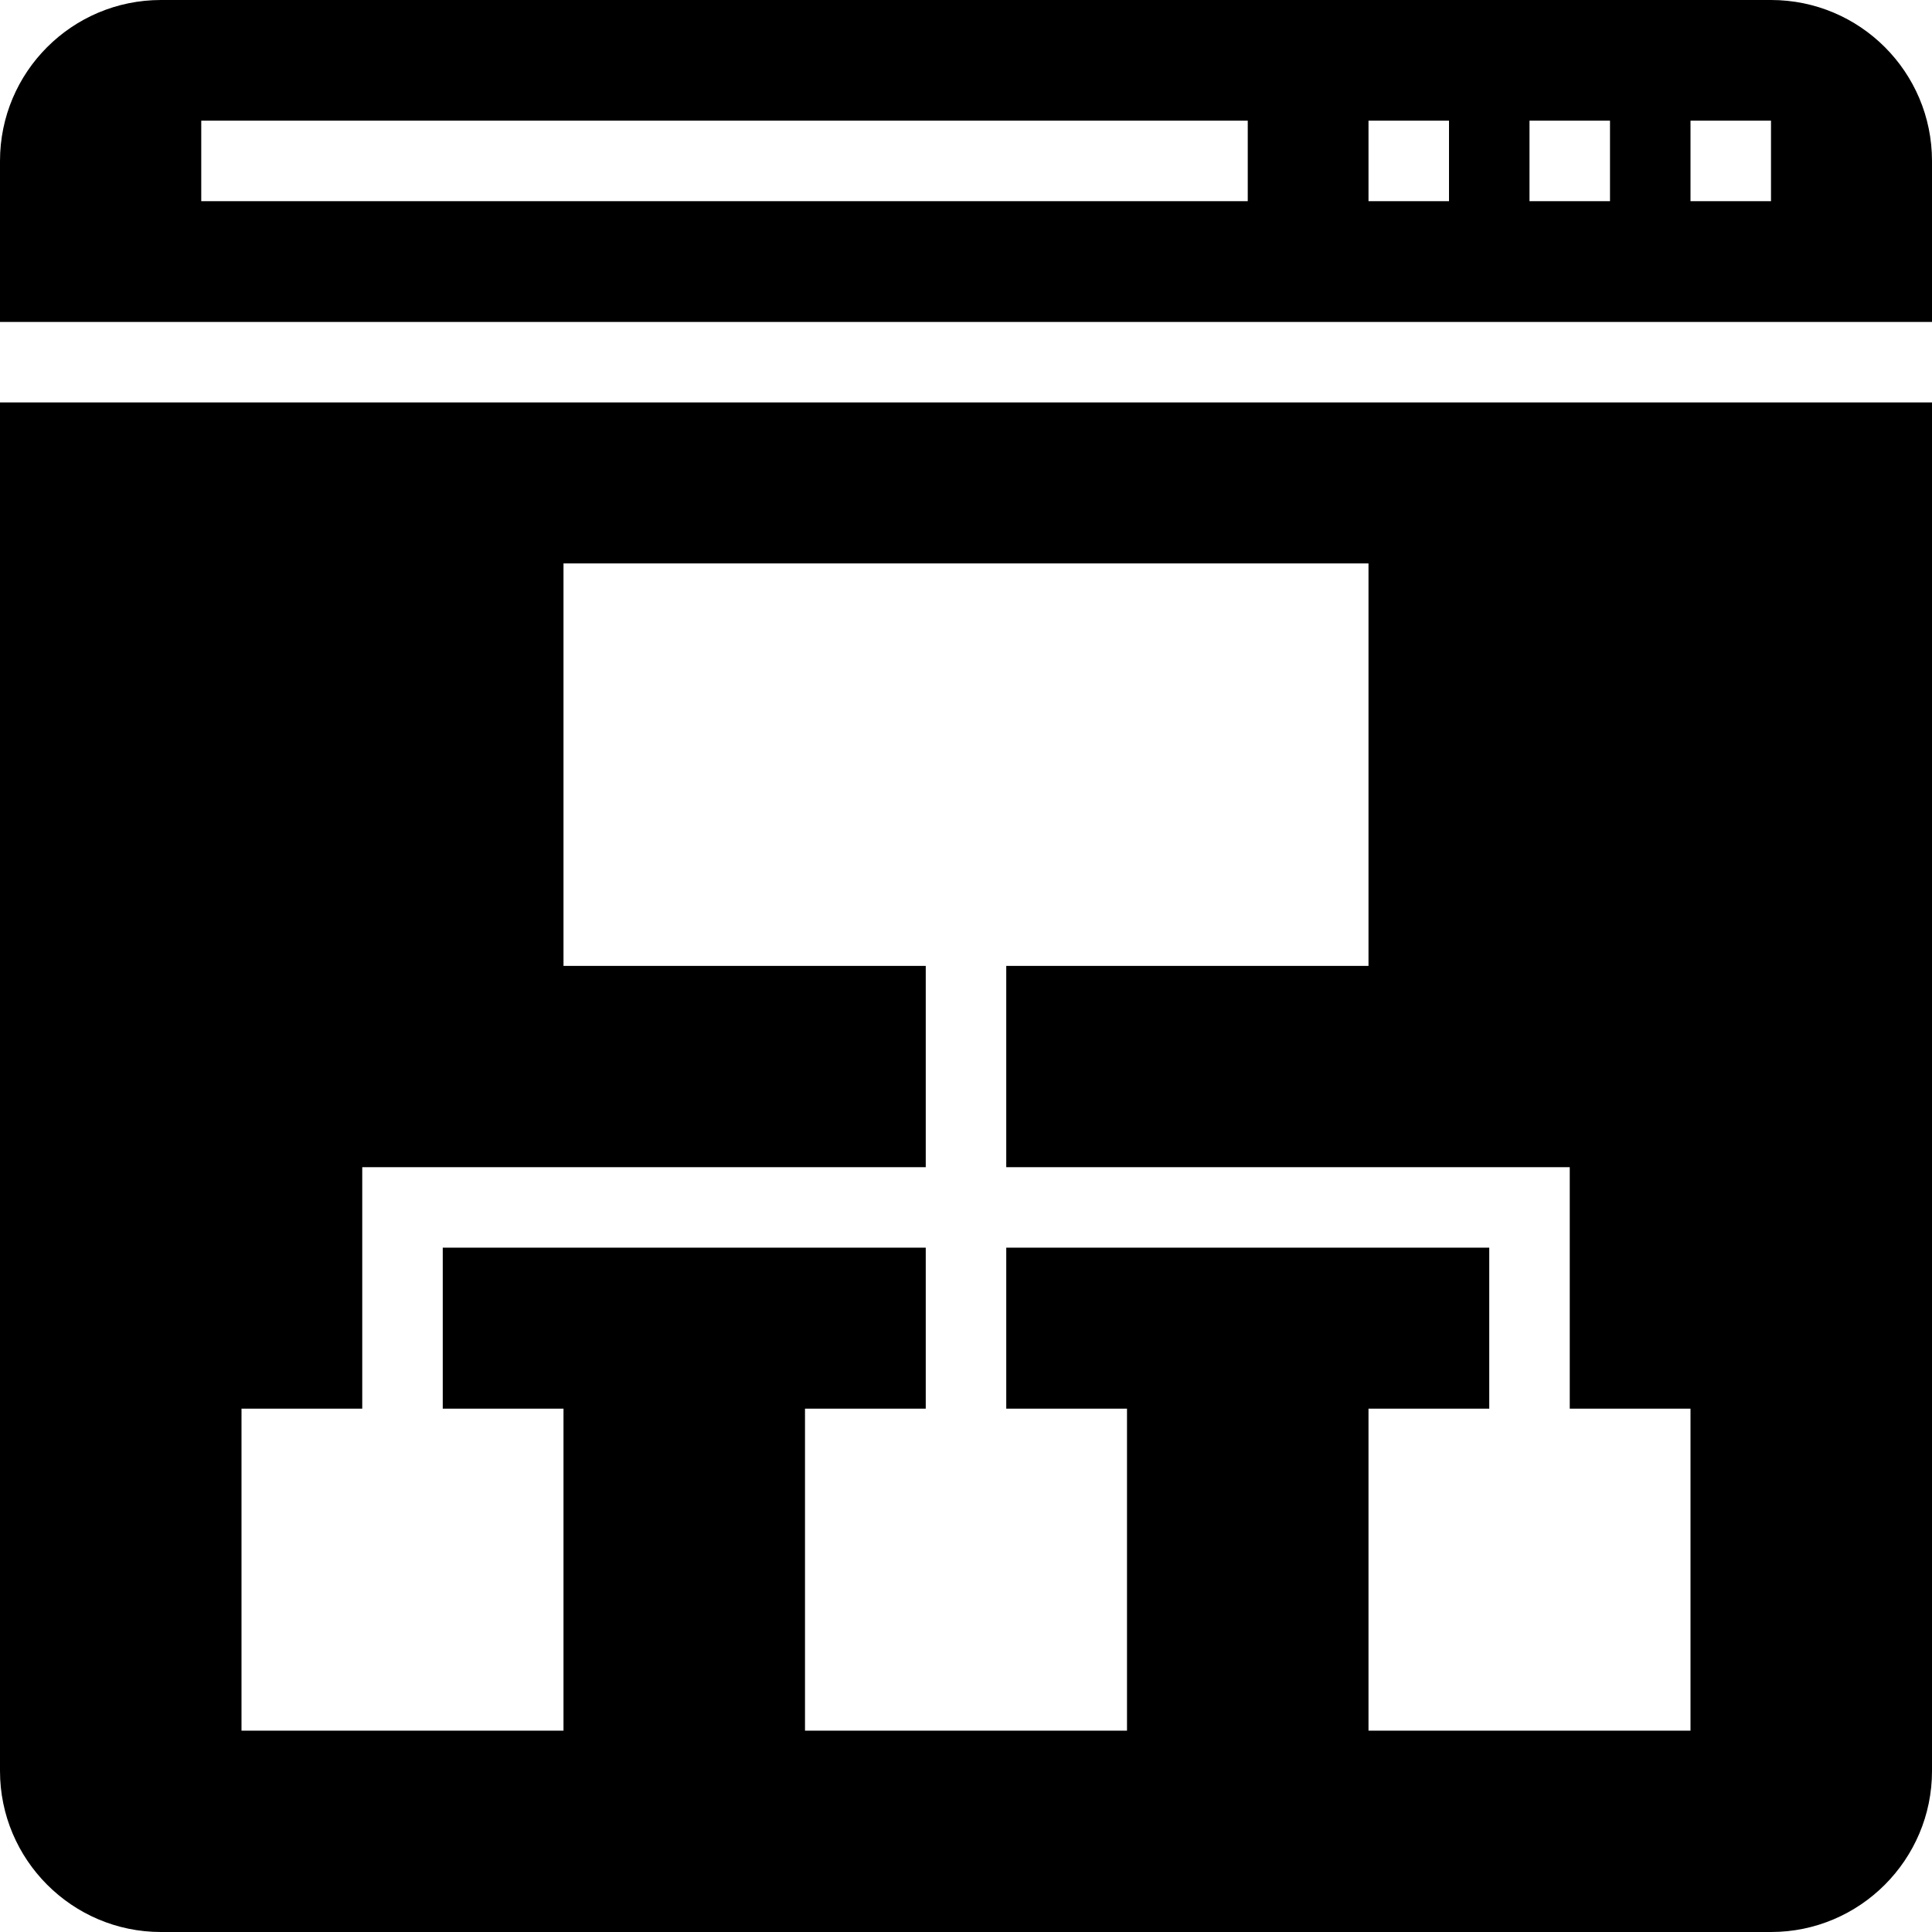 <?xml version="1.0" encoding="iso-8859-1"?>
<!-- Uploaded to: SVG Repo, www.svgrepo.com, Generator: SVG Repo Mixer Tools -->
<svg fill="#000000" height="800px" width="800px" version="1.1" id="Layer_1" xmlns="http://www.w3.org/2000/svg" xmlns:xlink="http://www.w3.org/1999/xlink" 
	 viewBox="0 0 472.615 472.615" xml:space="preserve">
<g>
	<g>
		<path d="M433.231,0H39.385C17.624,0,0,17.625,0,39.385v39.367h472.615V39.385C472.615,17.625,454.991,0,433.231,0z
			 M305.231,49.213h-256V29.521h256V49.213z M354.462,49.213h-19.692V29.521h19.692V49.213z M393.846,49.213h-19.692V29.521h19.692
			V49.213z M433.231,49.213h-19.692V29.521h19.692V49.213z"/>
	</g>
</g>
<g>
	<g>
		<path d="M0,98.444v334.787c0,21.662,17.624,39.385,39.385,39.385h393.846c21.76,0,39.385-17.723,39.385-39.385V98.444H0z
			 M413.538,423.363h-78.769v-78.769h29.538v-39.381H246.154v39.381h29.538v78.769h-78.769v-78.769h29.538v-39.381H108.308v39.381
			h29.538v78.769H59.077v-78.769h29.538v-59.073h137.846v-49.235h-88.615v-98.462h196.923v98.462h-88.615v49.235H384v59.073h29.538
			V423.363z"/>
	</g>
</g>
</svg>